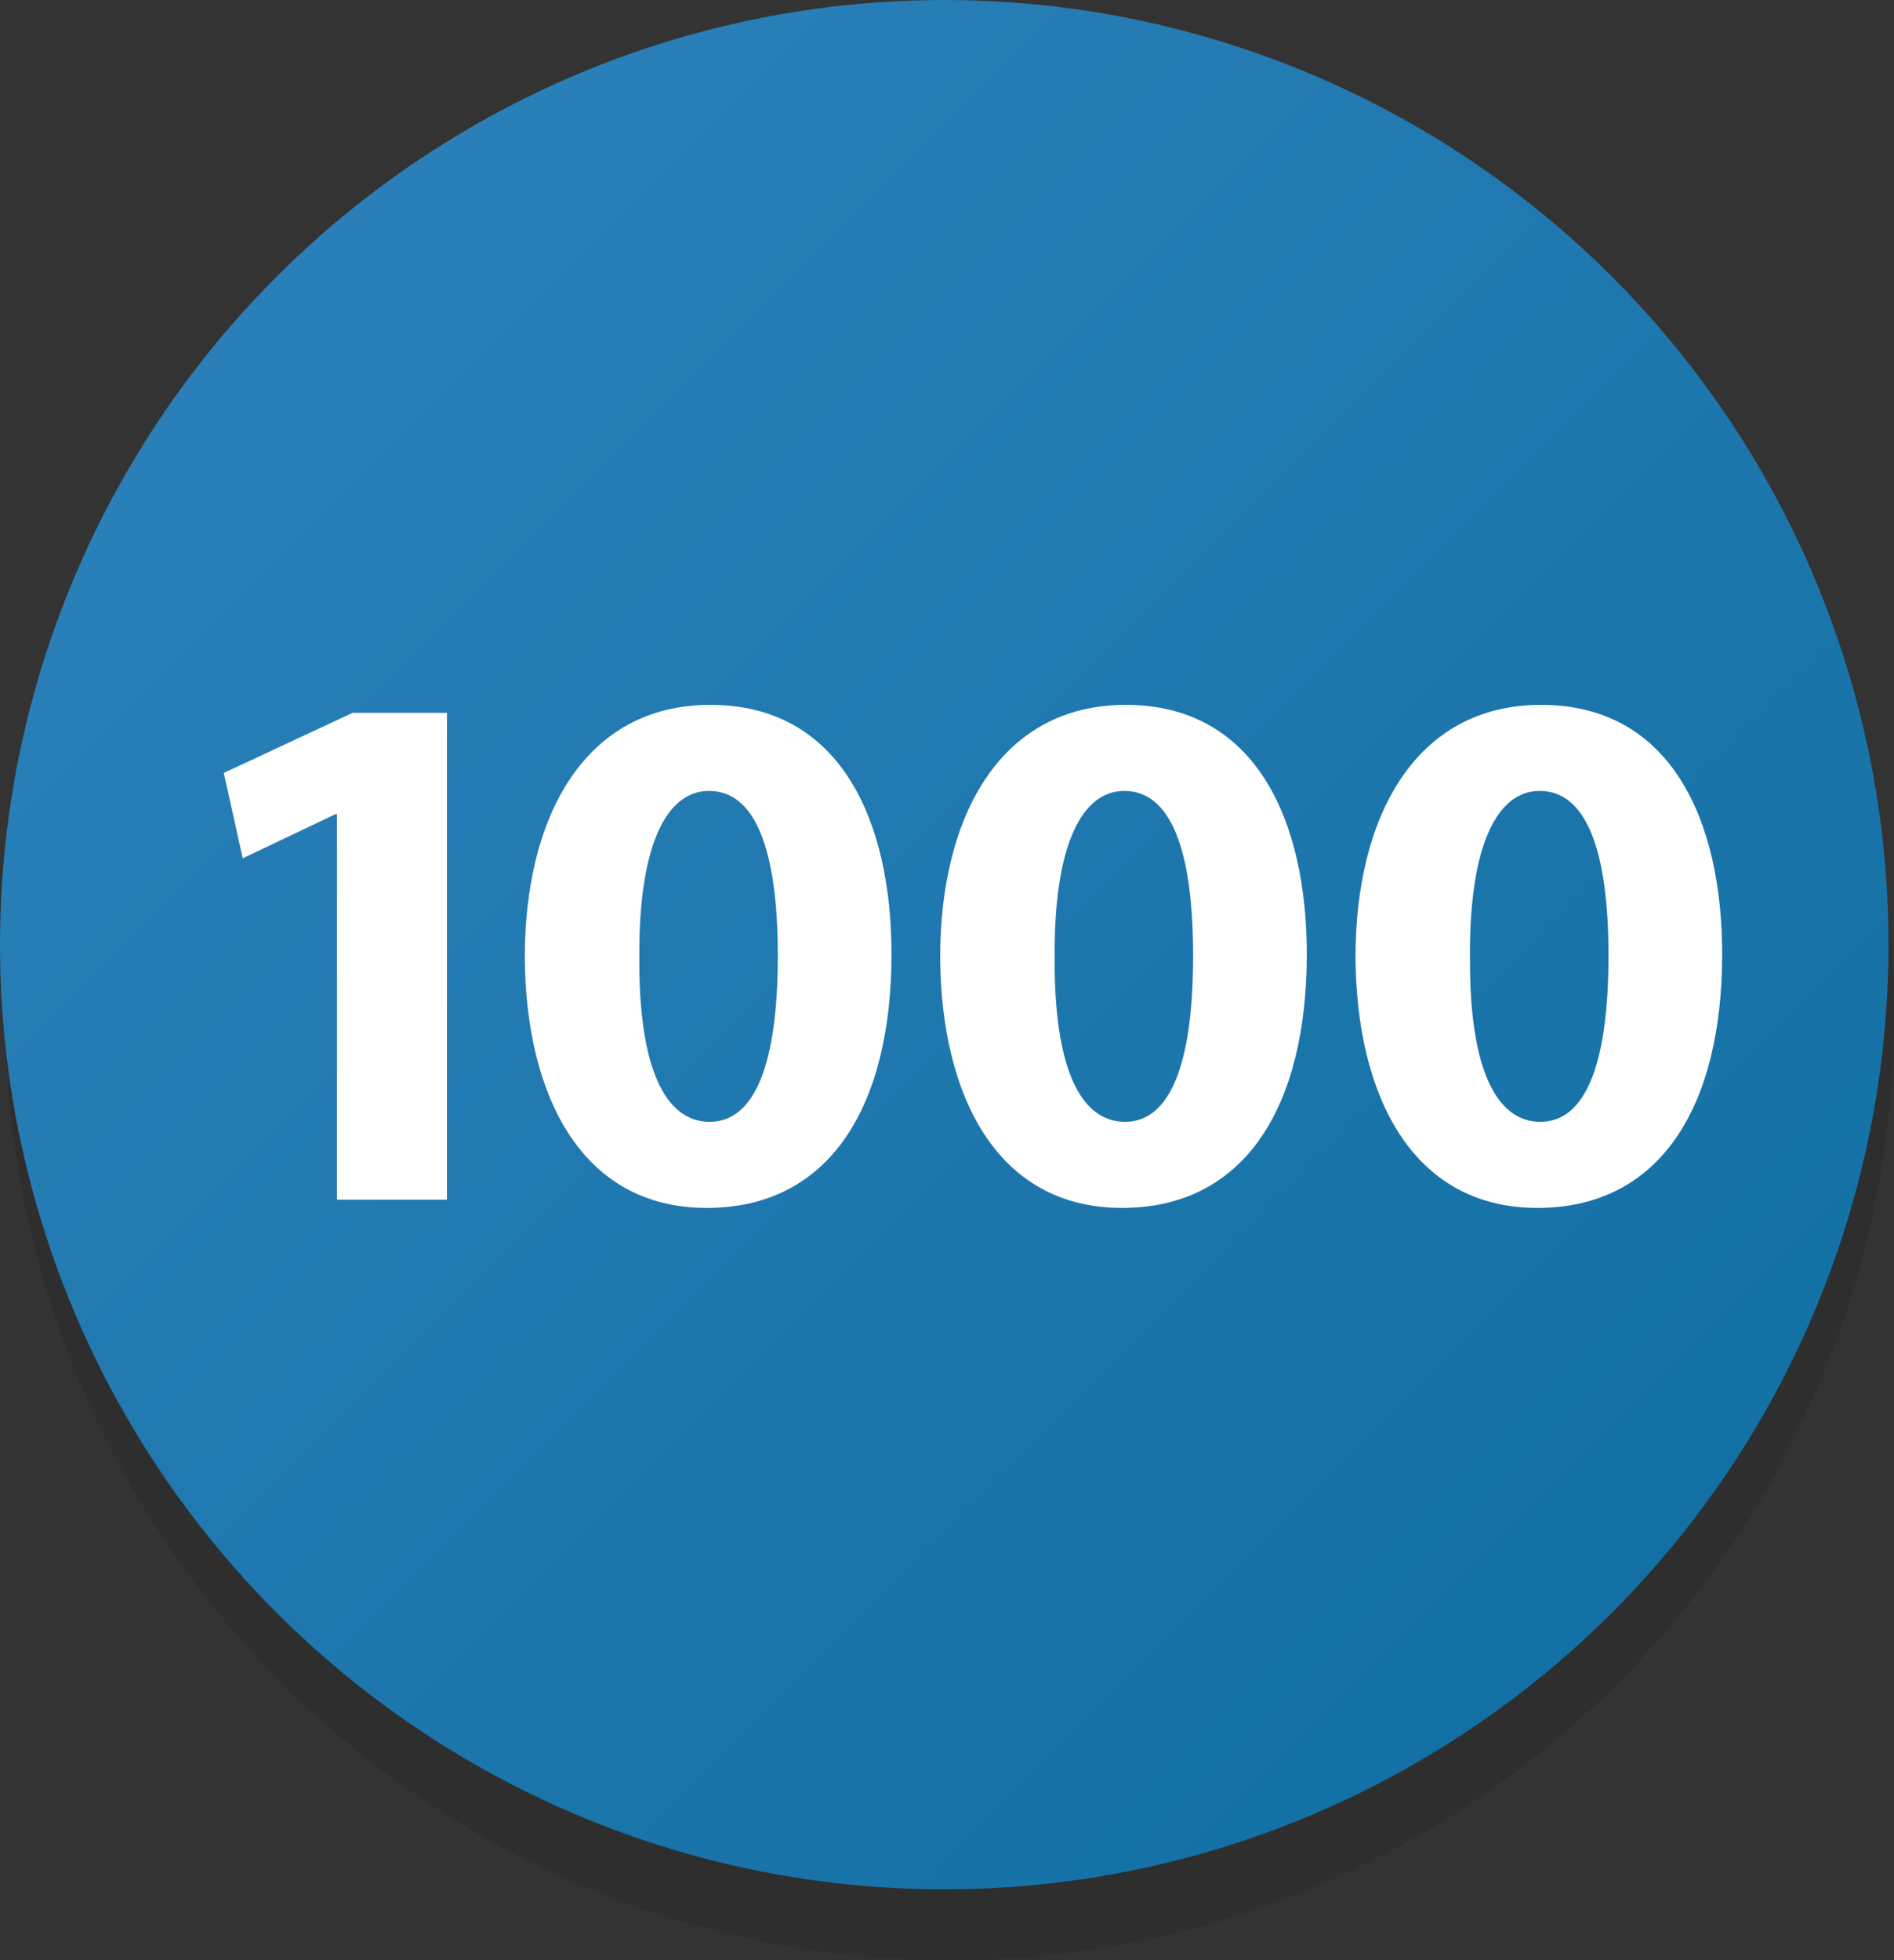 <svg xmlns="http://www.w3.org/2000/svg" xmlns:xlink="http://www.w3.org/1999/xlink" viewBox="0 0 347 359"><rect x="0" y="0" width="347" height="359" fill="#333333" stroke="none"/><defs><linearGradient id="6d6dcbc4-1e85-4a69-a614-231c8b23787d" x1="36.87" y1="36.87" x2="315.28" y2="315.28" gradientUnits="userSpaceOnUse"><stop offset="0.01" stop-color="#2b80b9"/><stop offset="1" stop-color="#116fa3"/></linearGradient></defs><title>1000</title><g id="7c2e8cda-28ae-46f8-95d0-d1ff6eaec2a5" data-name="Layer 2"><g id="ca72a12a-e881-4d42-9d7a-b3569817e36c" data-name="Layer 1"><circle cx="174" cy="186" r="173" opacity="0.1"/><circle cx="173" cy="173" r="173" fill="url(#6d6dcbc4-1e85-4a69-a614-231c8b23787d)"/><path d="M61.74,149.09h-.27l-17,8.09L41,141.55l23.58-11H81.89V219.7H61.74Z" fill="#fff"/><path d="M163.33,174.73c0,27.56-11.11,46.48-33.86,46.48-23,0-33.18-20.7-33.32-45.93,0-25.77,11-46.2,34-46.2C154,129.08,163.33,150.33,163.33,174.73Zm-46.2.55c-.14,20.43,4.8,30.16,12.89,30.16s12.48-10.14,12.48-30.44c0-19.74-4.25-30.16-12.61-30.16C122.2,144.84,117,154.58,117.13,175.28Z" fill="#fff"/><path d="M239.42,174.73c0,27.56-11.1,46.48-33.86,46.48-23,0-33.18-20.7-33.31-45.93,0-25.77,11-46.2,34-46.2C230.1,129.08,239.42,150.33,239.42,174.73Zm-46.2.55c-.14,20.43,4.8,30.16,12.89,30.16s12.48-10.14,12.48-30.44c0-19.74-4.25-30.16-12.61-30.16C198.29,144.84,193.08,154.58,193.22,175.28Z" fill="#fff"/><path d="M315.52,174.73c0,27.56-11.11,46.48-33.86,46.48-23,0-33.18-20.7-33.32-45.93,0-25.77,11-46.2,34-46.2C306.2,129.08,315.52,150.33,315.52,174.73Zm-46.2.55c-.14,20.43,4.8,30.16,12.89,30.16s12.48-10.14,12.48-30.44c0-19.74-4.25-30.16-12.61-30.16C274.39,144.84,269.18,154.58,269.31,175.28Z" fill="#fff"/></g></g></svg>